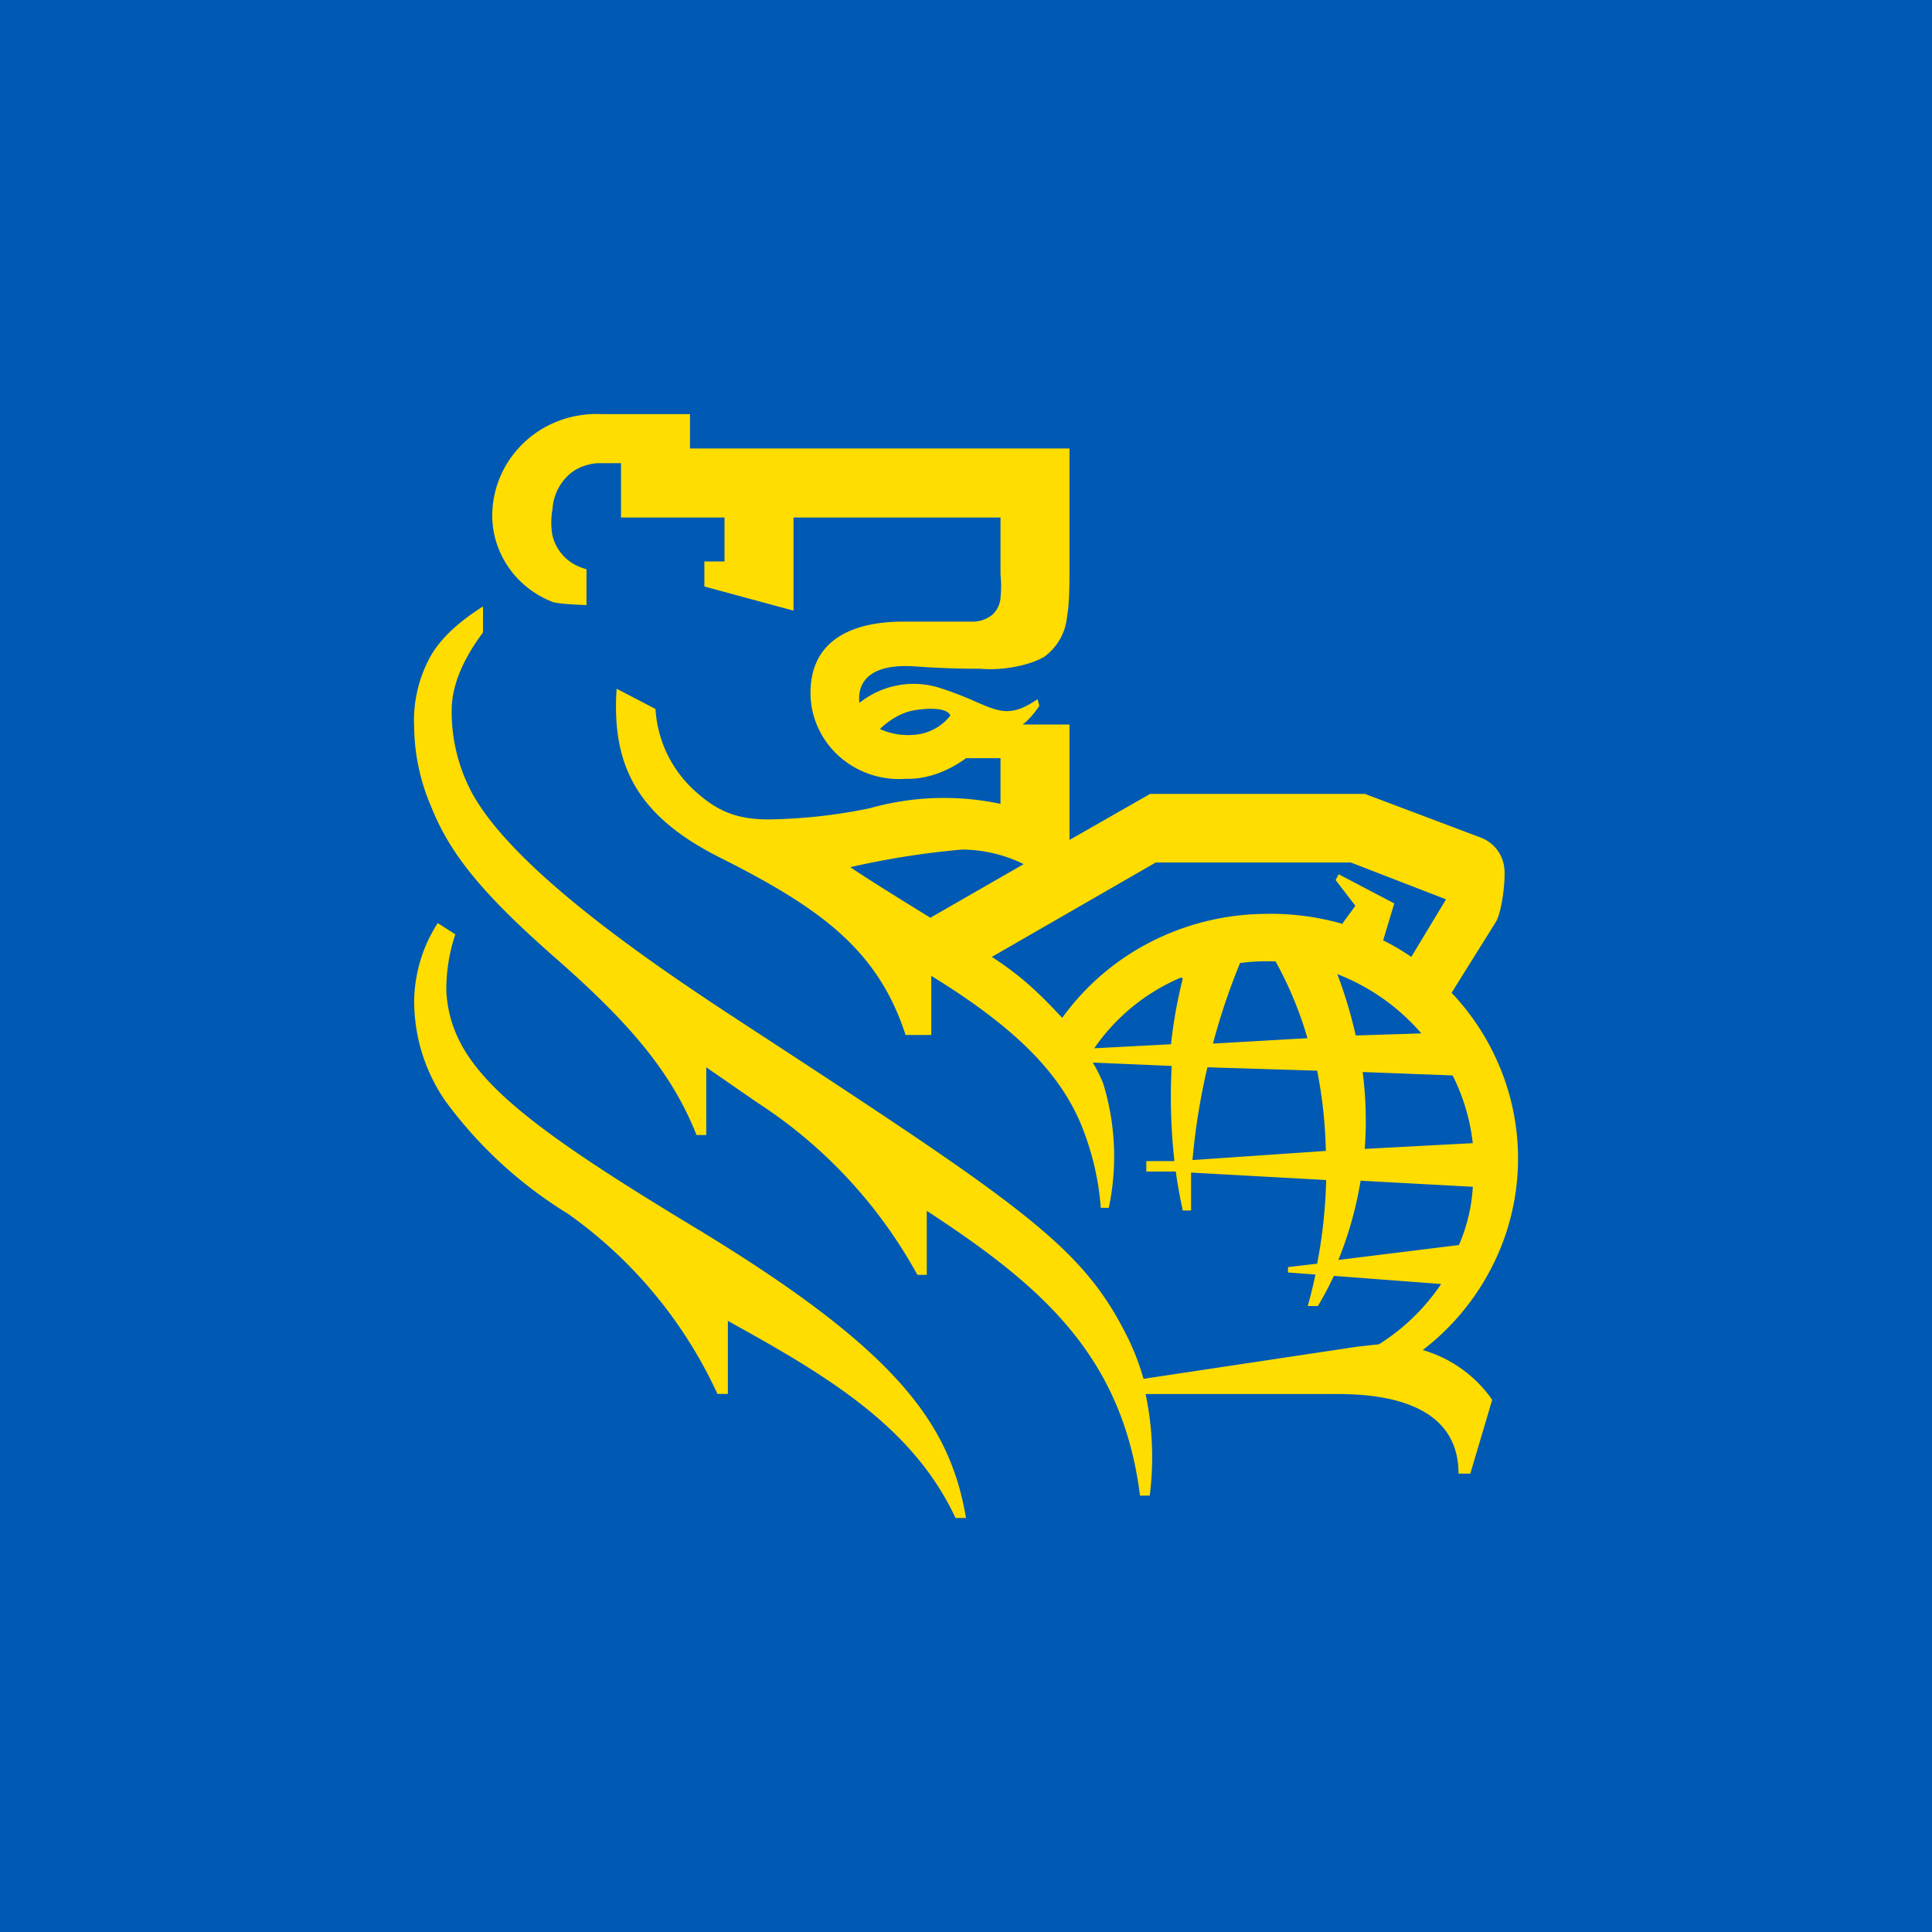 <svg xmlns="http://www.w3.org/2000/svg" width="800" height="800"><path fill="#0059b3" d="M0 0h800v800H0Z"/><path fill="#fd0" d="M603.943 610.2h4.886l9.057-30.571a52.86 52.86 0 0 0-28.757-20.6 101.4 101.4 0 0 0 27.214-31.729 98.57 98.57 0 0 0 6.514-80.714 100.7 100.7 0 0 0-21.786-35.486l18.4-29.457c2.472-4.243 4.086-17.714 3.386-22.572a15 15 0 0 0-2.957-7.214 15.7 15.7 0 0 0-6.243-4.843l-48.471-18.271h-88.943L442.857 347.8V300h-19.4c2.7-2 5.029-4.943 6.9-7.7l-.714-2.8c-10.886 7.443-15.586 5.4-25.557 1.086a143 143 0 0 0-15.715-5.972 35.7 35.7 0 0 0-17.085-.743 35.7 35.7 0 0 0-15.429 7.2 15.5 15.5 0 0 1 0-3.642c.714-6.029 5.614-12.629 22.872-11.5 9.093.677 18.21 1.006 27.328.985 7.957.772 19.4-.957 26.3-4.914a23.6 23.6 0 0 0 6.572-7.357 22.9 22.9 0 0 0 2.914-9.329c1.014-5.314 1.014-13.871 1.014-20.314v-49.286H285.714v-14.243h-36.857a44.3 44.3 0 0 0-16.886 2.572 42.9 42.9 0 0 0-14.528 8.786c-4.186 3.857-7.557 8.471-9.886 13.6a41.4 41.4 0 0 0-3.714 16.257 37.1 37.1 0 0 0 2.886 15.171 38.6 38.6 0 0 0 8.742 12.857A39.8 39.8 0 0 0 228.7 249.2c2.257.886 10.8 1.214 13.657 1.329l.5.014v.028c.629 0 .543 0 0-.028v-14.829s-2.4-.685-4.128-1.543a18.6 18.6 0 0 1-6.5-5.271 18.6 18.6 0 0 1-3.529-7.471 31.4 31.4 0 0 1 .1-10.772c.329-5.4 2.8-10.486 6.857-14.157 4.086-3.686 9.686-4.714 12.343-4.714h9.143v22.5H300V232.5h-8.329v10.357l36.9 10v-38.571h85.715v23.5c.328 3.785.328 6.014 0 9.8a10.43 10.43 0 0 1-3.6 7.143 13.14 13.14 0 0 1-8.629 2.671H374c-17.257 0-38.4 5.2-38.4 29.6a35 35 0 0 0 3.114 14.243A35.8 35.8 0 0 0 347.4 313.1a36.9 36.9 0 0 0 12.8 7.486 37.1 37.1 0 0 0 14.8 1.9c9 .285 17.829-3.286 25.029-8.543h14.257v18.914a112.86 112.86 0 0 0-54.115 1.814 220.5 220.5 0 0 1-41.557 4.629c-13.2.057-21.471-3.157-31.071-11.971a49.72 49.72 0 0 1-16.114-33.758l-16.1-8.385c-2.143 31.971 8.628 52.857 43.142 70.1 41.858 21.043 65.158 38.371 76.515 73.285h10.643v-24.485c34.657 21.314 52.5 39.671 61.557 60.428 4.785 11.357 7.714 23.372 8.628 35.615h3.315a102.86 102.86 0 0 0-2.315-51.458 63 63 0 0 0-4.314-8.685l32.657 1.4a243 243 0 0 0 1.143 39.4h-11.643v4.343h12.214c.715 5.328 1.729 10.657 2.886 16.128h3.443v-15.714l55.943 3.086a210.6 210.6 0 0 1-3.729 34.642l-12.085 1.4v2.243l11.357.843c-.857 4.343-2 8.686-3.157 13.043h4.171a131 131 0 0 0 6.614-12.486l44.429 3.372a87.1 87.1 0 0 1-25.729 24.957l-8.914.971-88.6 13.329a100 100 0 0 0-6.757-17.529c-18.643-37.285-42.286-53.428-158.2-129.143-37.243-24.257-95.914-63.928-113.314-96.328a71.4 71.4 0 0 1-8.2-33.372c-.115-11.728 5.857-23.185 12.971-32.671v-10.786c-8.471 5.315-17.571 12.715-22.171 21.457a54.86 54.86 0 0 0-6.343 28.315A85.7 85.7 0 0 0 178.4 333.7c7.471 18.786 19.7 34.914 50.614 62.114 28.772 25.243 48.329 46.129 59.4 74.172h4.029v-28.043l21.286 14.714A198.6 198.6 0 0 1 379.87 527.9h3.886v-26.514c47.172 30.857 80.972 59.743 88.3 117.928h4.029a127.1 127.1 0 0 0-1.715-42.071h79.672c25.6 0 49.9 7.014 49.9 32.957m-239.6-308.329c3.728-3.542 8.4-6.557 13.5-7.614 3.428-.714 13.957-1.957 15.7 2a20.5 20.5 0 0 1-6.529 5.543 21.4 21.4 0 0 1-8.285 2.457 28.57 28.57 0 0 1-14.386-2.386m59.543 55.943-38.543 22.143.286.286c-11.643-7.143-28.758-17.8-33.5-21.172a343 343 0 0 1 46.157-7.285 58.6 58.6 0 0 1 25.6 6.028m137.343 17.243-5.315 7.286.286.286a108.6 108.6 0 0 0-32.943-4.2 105.7 105.7 0 0 0-47.014 11.728 102.86 102.86 0 0 0-36.4 31.314c-9.972-10.628-16.857-17.242-29.143-25.242l67.871-39.086h80.786L598.77 372.4l-14.385 23.829a100 100 0 0 0-11.643-6.858l4.6-15.285-23.014-12.072-1.286 2.386Zm-15.815 68.286A192 192 0 0 1 549 476.57l-55.214 3.786a271.4 271.4 0 0 1 6.185-38.414l45.429 1.4Zm19.7 32.386c.786-10.6.5-21.272-.857-31.829l37.243 1.414a82.7 82.7 0 0 1 8.343 28.043Zm-36.957-77.672a154.6 154.6 0 0 1 13.229 31.829l-39.115 2.243q4.5-17.043 11.215-33.372 4.643-.585 9.343-.714Zm33.214 30.714a186 186 0 0 0-7.614-25.385l.429.143a88 88 0 0 1 34.371 24.385Zm48.486 62.658a70 70 0 0 1-5.757 24.114l-49.9 6.171a153.5 153.5 0 0 0 9.2-32.814ZM453.1 434.07a82.86 82.86 0 0 1 35.943-29.3l.714.429a200 200 0 0 0-4.871 27.2Zm-268.257-23c2.171 30.672 26.814 51.386 104.328 98.086C370.7 558.743 393.33 588.971 400 628.571h-4.343c-17.671-37.942-53.486-59.1-94.257-81.614v30.229h-4.329a187.14 187.14 0 0 0-62.014-74.672 178.6 178.6 0 0 1-50.7-46.7 72.86 72.86 0 0 1-12.857-41.857 61 61 0 0 1 9.757-31.743l7.286 4.686a71.4 71.4 0 0 0-3.714 24.186Z"/></svg>